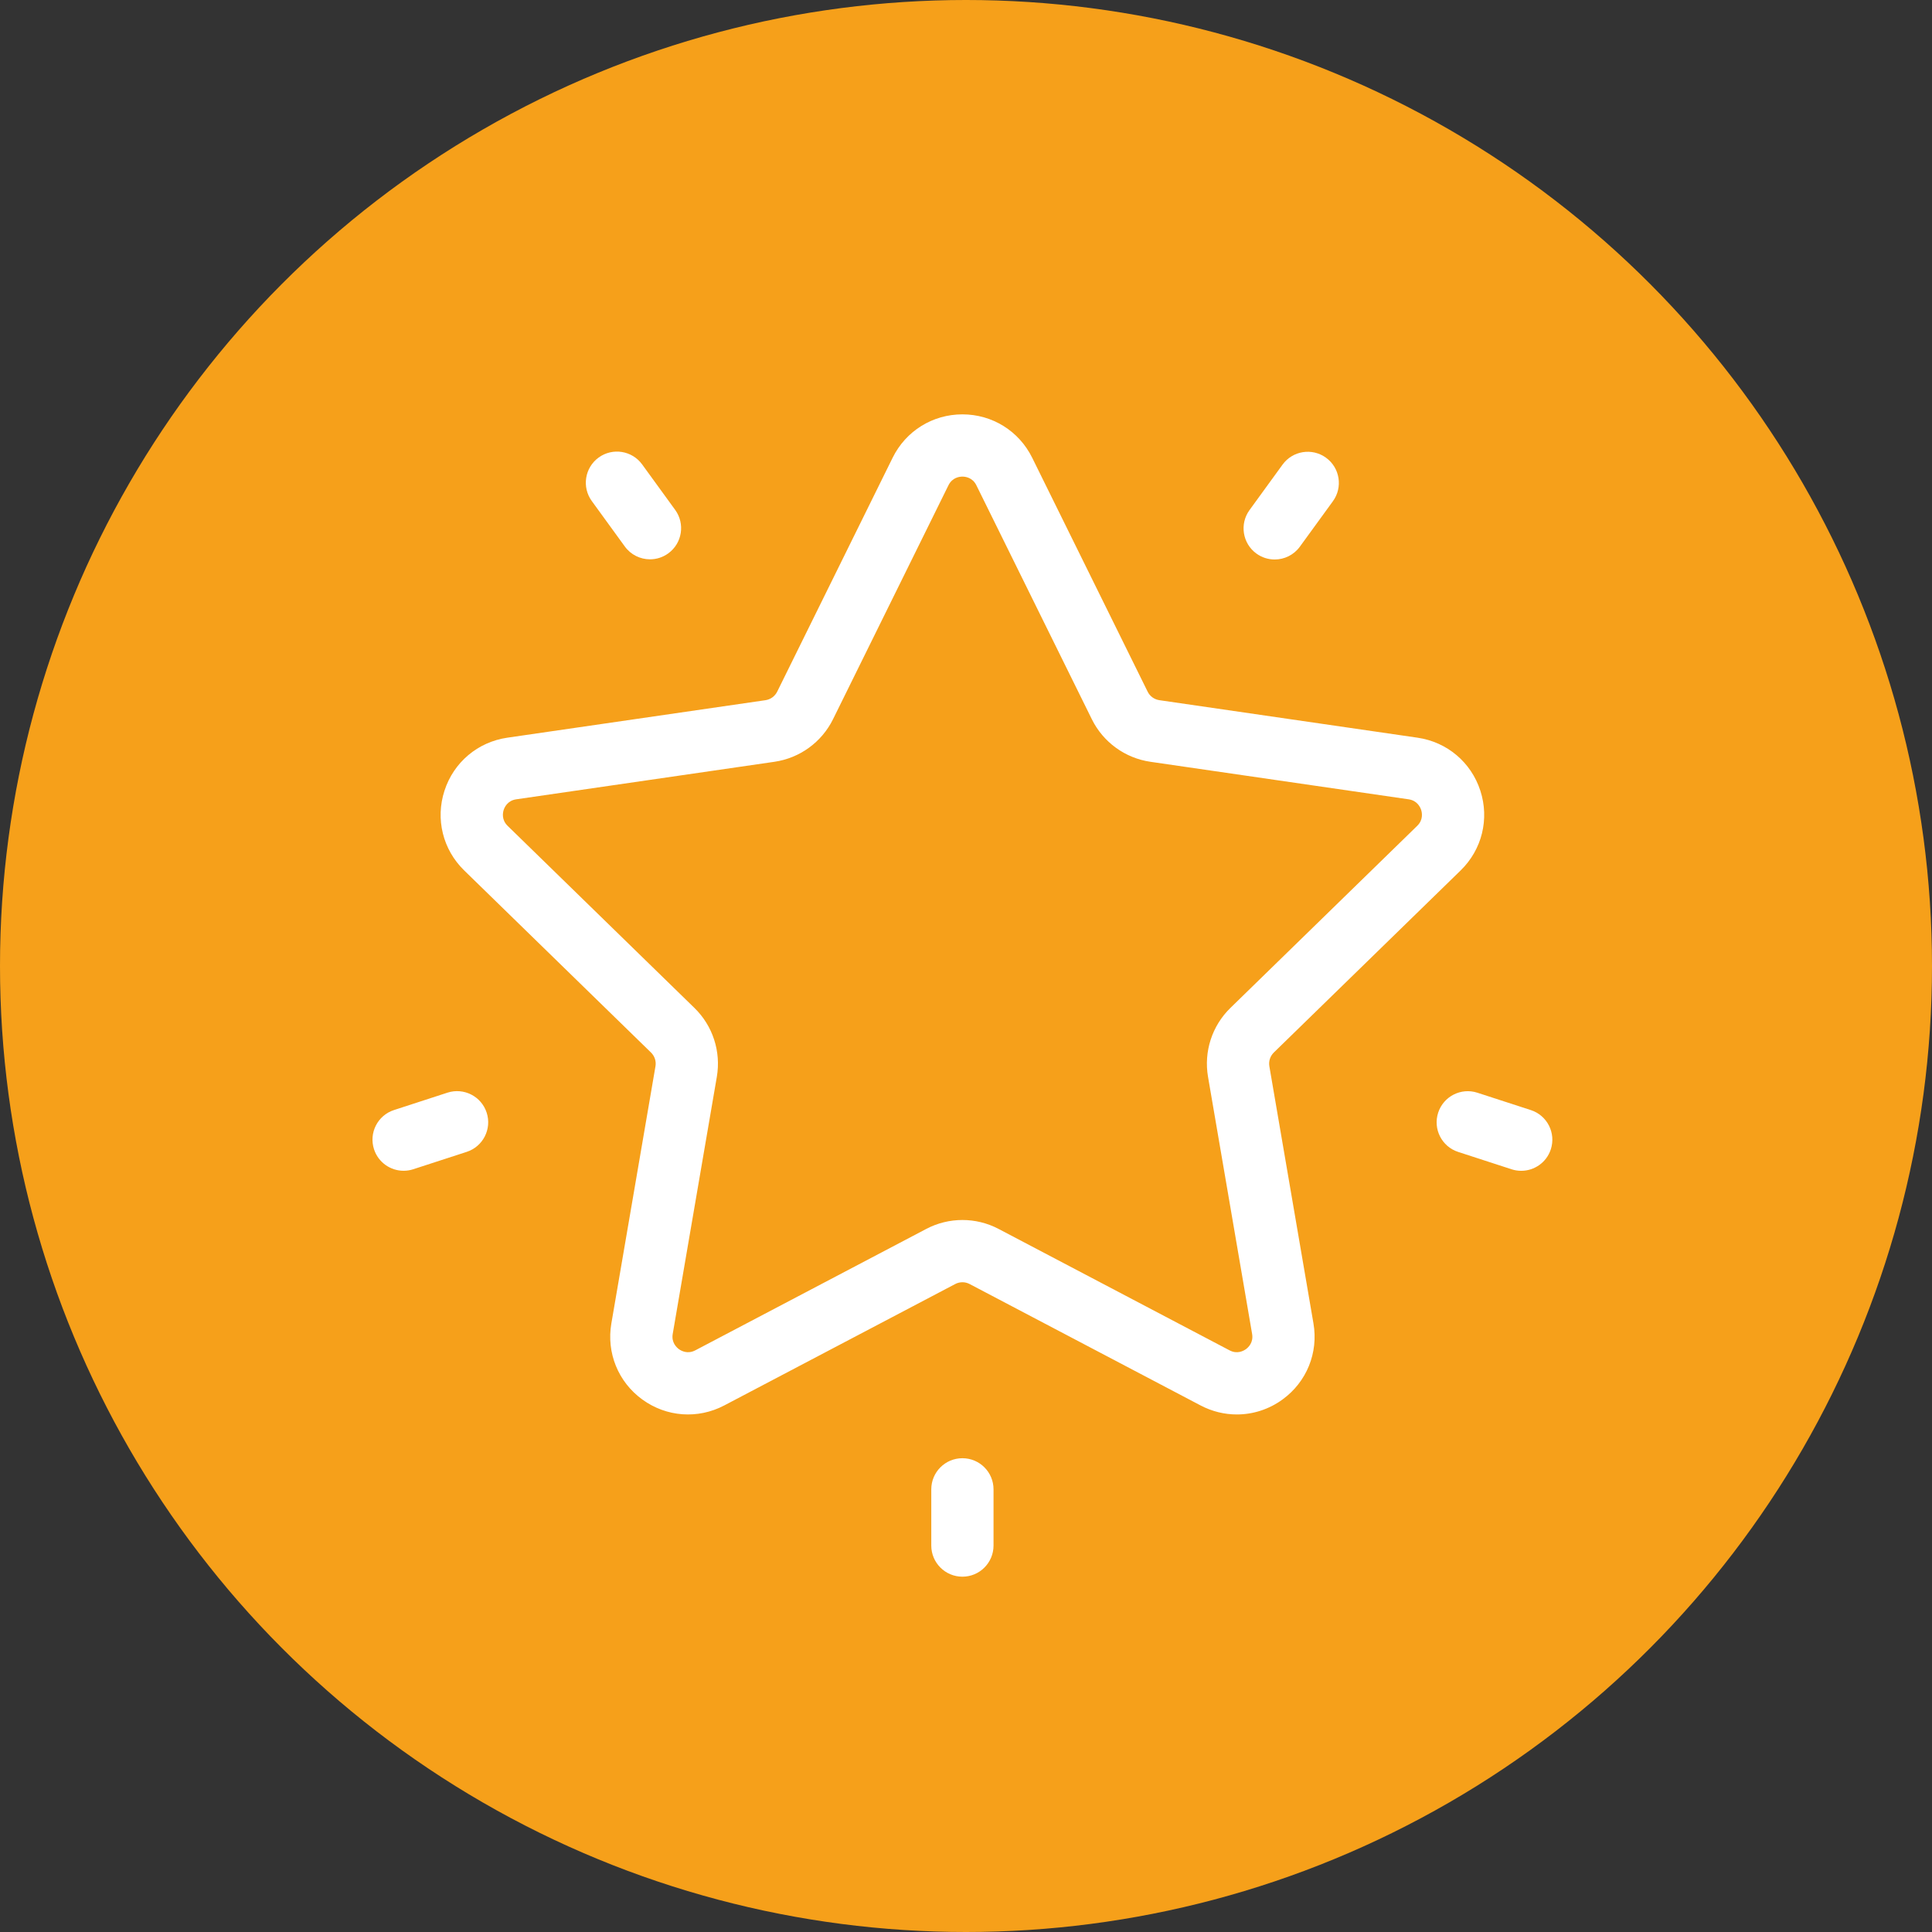 <?xml version="1.0" encoding="UTF-8"?> <svg xmlns="http://www.w3.org/2000/svg" width="100" height="100" viewBox="0 0 100 100" fill="none"><rect x="0" y="0" width="100" height="100" fill="#333333" stroke="none"/><circle cx="50" cy="50" r="50" fill="#F6A01A"></circle><g clip-path="url(#clip0_2057_5069)"><path d="M75.603 45.053C76.709 43.975 77.099 42.393 76.622 40.924C76.145 39.455 74.899 38.405 73.371 38.183L60.008 36.241C59.746 36.203 59.519 36.039 59.402 35.801L53.426 23.692C52.742 22.308 51.359 21.447 49.814 21.447C48.27 21.447 46.886 22.308 46.203 23.692L40.227 35.801C40.109 36.039 39.883 36.203 39.62 36.242L26.258 38.183C24.73 38.405 23.484 39.455 23.007 40.924C22.529 42.393 22.92 43.975 24.026 45.053L33.695 54.478C33.885 54.663 33.972 54.929 33.927 55.191L31.644 68.499C31.383 70.022 31.997 71.531 33.246 72.438C34.496 73.346 36.121 73.464 37.488 72.745L49.44 66.462C49.674 66.338 49.955 66.338 50.189 66.462L62.141 72.745C62.736 73.058 63.379 73.212 64.019 73.212C64.85 73.212 65.677 72.951 66.382 72.438C67.632 71.53 68.246 70.021 67.984 68.499L65.702 55.191C65.657 54.929 65.744 54.663 65.933 54.478L75.603 45.053ZM62.527 55.736L64.809 69.044C64.886 69.49 64.611 69.744 64.489 69.832C64.367 69.92 64.04 70.104 63.641 69.893L51.689 63.61C51.102 63.301 50.458 63.147 49.815 63.147C49.171 63.147 48.527 63.301 47.941 63.61L35.989 69.893C35.589 70.103 35.262 69.92 35.141 69.832C35.019 69.743 34.744 69.49 34.82 69.044L37.103 55.736C37.327 54.429 36.894 53.096 35.944 52.171L26.275 42.746C25.952 42.43 26.025 42.063 26.071 41.92C26.118 41.777 26.274 41.437 26.722 41.372L40.084 39.43C41.396 39.239 42.53 38.416 43.117 37.227L49.092 25.118C49.292 24.713 49.664 24.669 49.815 24.669C49.965 24.669 50.337 24.713 50.537 25.118V25.118L56.513 37.227C57.1 38.416 58.233 39.239 59.545 39.43L72.908 41.372C73.355 41.437 73.511 41.777 73.558 41.92C73.604 42.063 73.678 42.43 73.354 42.746L63.685 52.171C62.735 53.096 62.303 54.429 62.527 55.736Z" fill="white"></path><path d="M68.635 23.692C67.915 23.169 66.908 23.328 66.385 24.048L64.675 26.401C64.152 27.121 64.311 28.129 65.031 28.652C65.317 28.859 65.649 28.959 65.977 28.959C66.475 28.959 66.966 28.729 67.281 28.295L68.992 25.942C69.514 25.222 69.355 24.214 68.635 23.692Z" fill="white"></path><path d="M34.947 26.392L33.237 24.038C32.714 23.319 31.706 23.159 30.986 23.682C30.267 24.205 30.107 25.212 30.63 25.932L32.34 28.286C32.655 28.72 33.147 28.95 33.645 28.95C33.973 28.95 34.305 28.85 34.59 28.642C35.31 28.119 35.47 27.112 34.947 26.392Z" fill="white"></path><path d="M25.19 57.591C24.915 56.745 24.006 56.282 23.16 56.556L20.393 57.456C19.547 57.73 19.084 58.639 19.359 59.486C19.58 60.166 20.211 60.599 20.89 60.599C21.055 60.599 21.223 60.574 21.389 60.52L24.155 59.621C25.002 59.346 25.465 58.437 25.19 57.591Z" fill="white"></path><path d="M49.814 75.477C48.924 75.477 48.203 76.198 48.203 77.088V79.998C48.203 80.887 48.924 81.609 49.814 81.609C50.704 81.609 51.425 80.887 51.425 79.998V77.088C51.425 76.198 50.704 75.477 49.814 75.477Z" fill="white"></path><path d="M79.236 57.458L76.469 56.559C75.623 56.284 74.714 56.747 74.439 57.593C74.164 58.439 74.627 59.348 75.473 59.623L78.24 60.522C78.405 60.576 78.573 60.601 78.738 60.601C79.417 60.601 80.049 60.169 80.27 59.488C80.545 58.642 80.082 57.733 79.236 57.458Z" fill="white"></path></g><defs><clipPath id="clip0_2057_5069"><rect width="61.07" height="61.07" fill="white" transform="translate(19.279 20.993)"></rect></clipPath></defs></svg> 